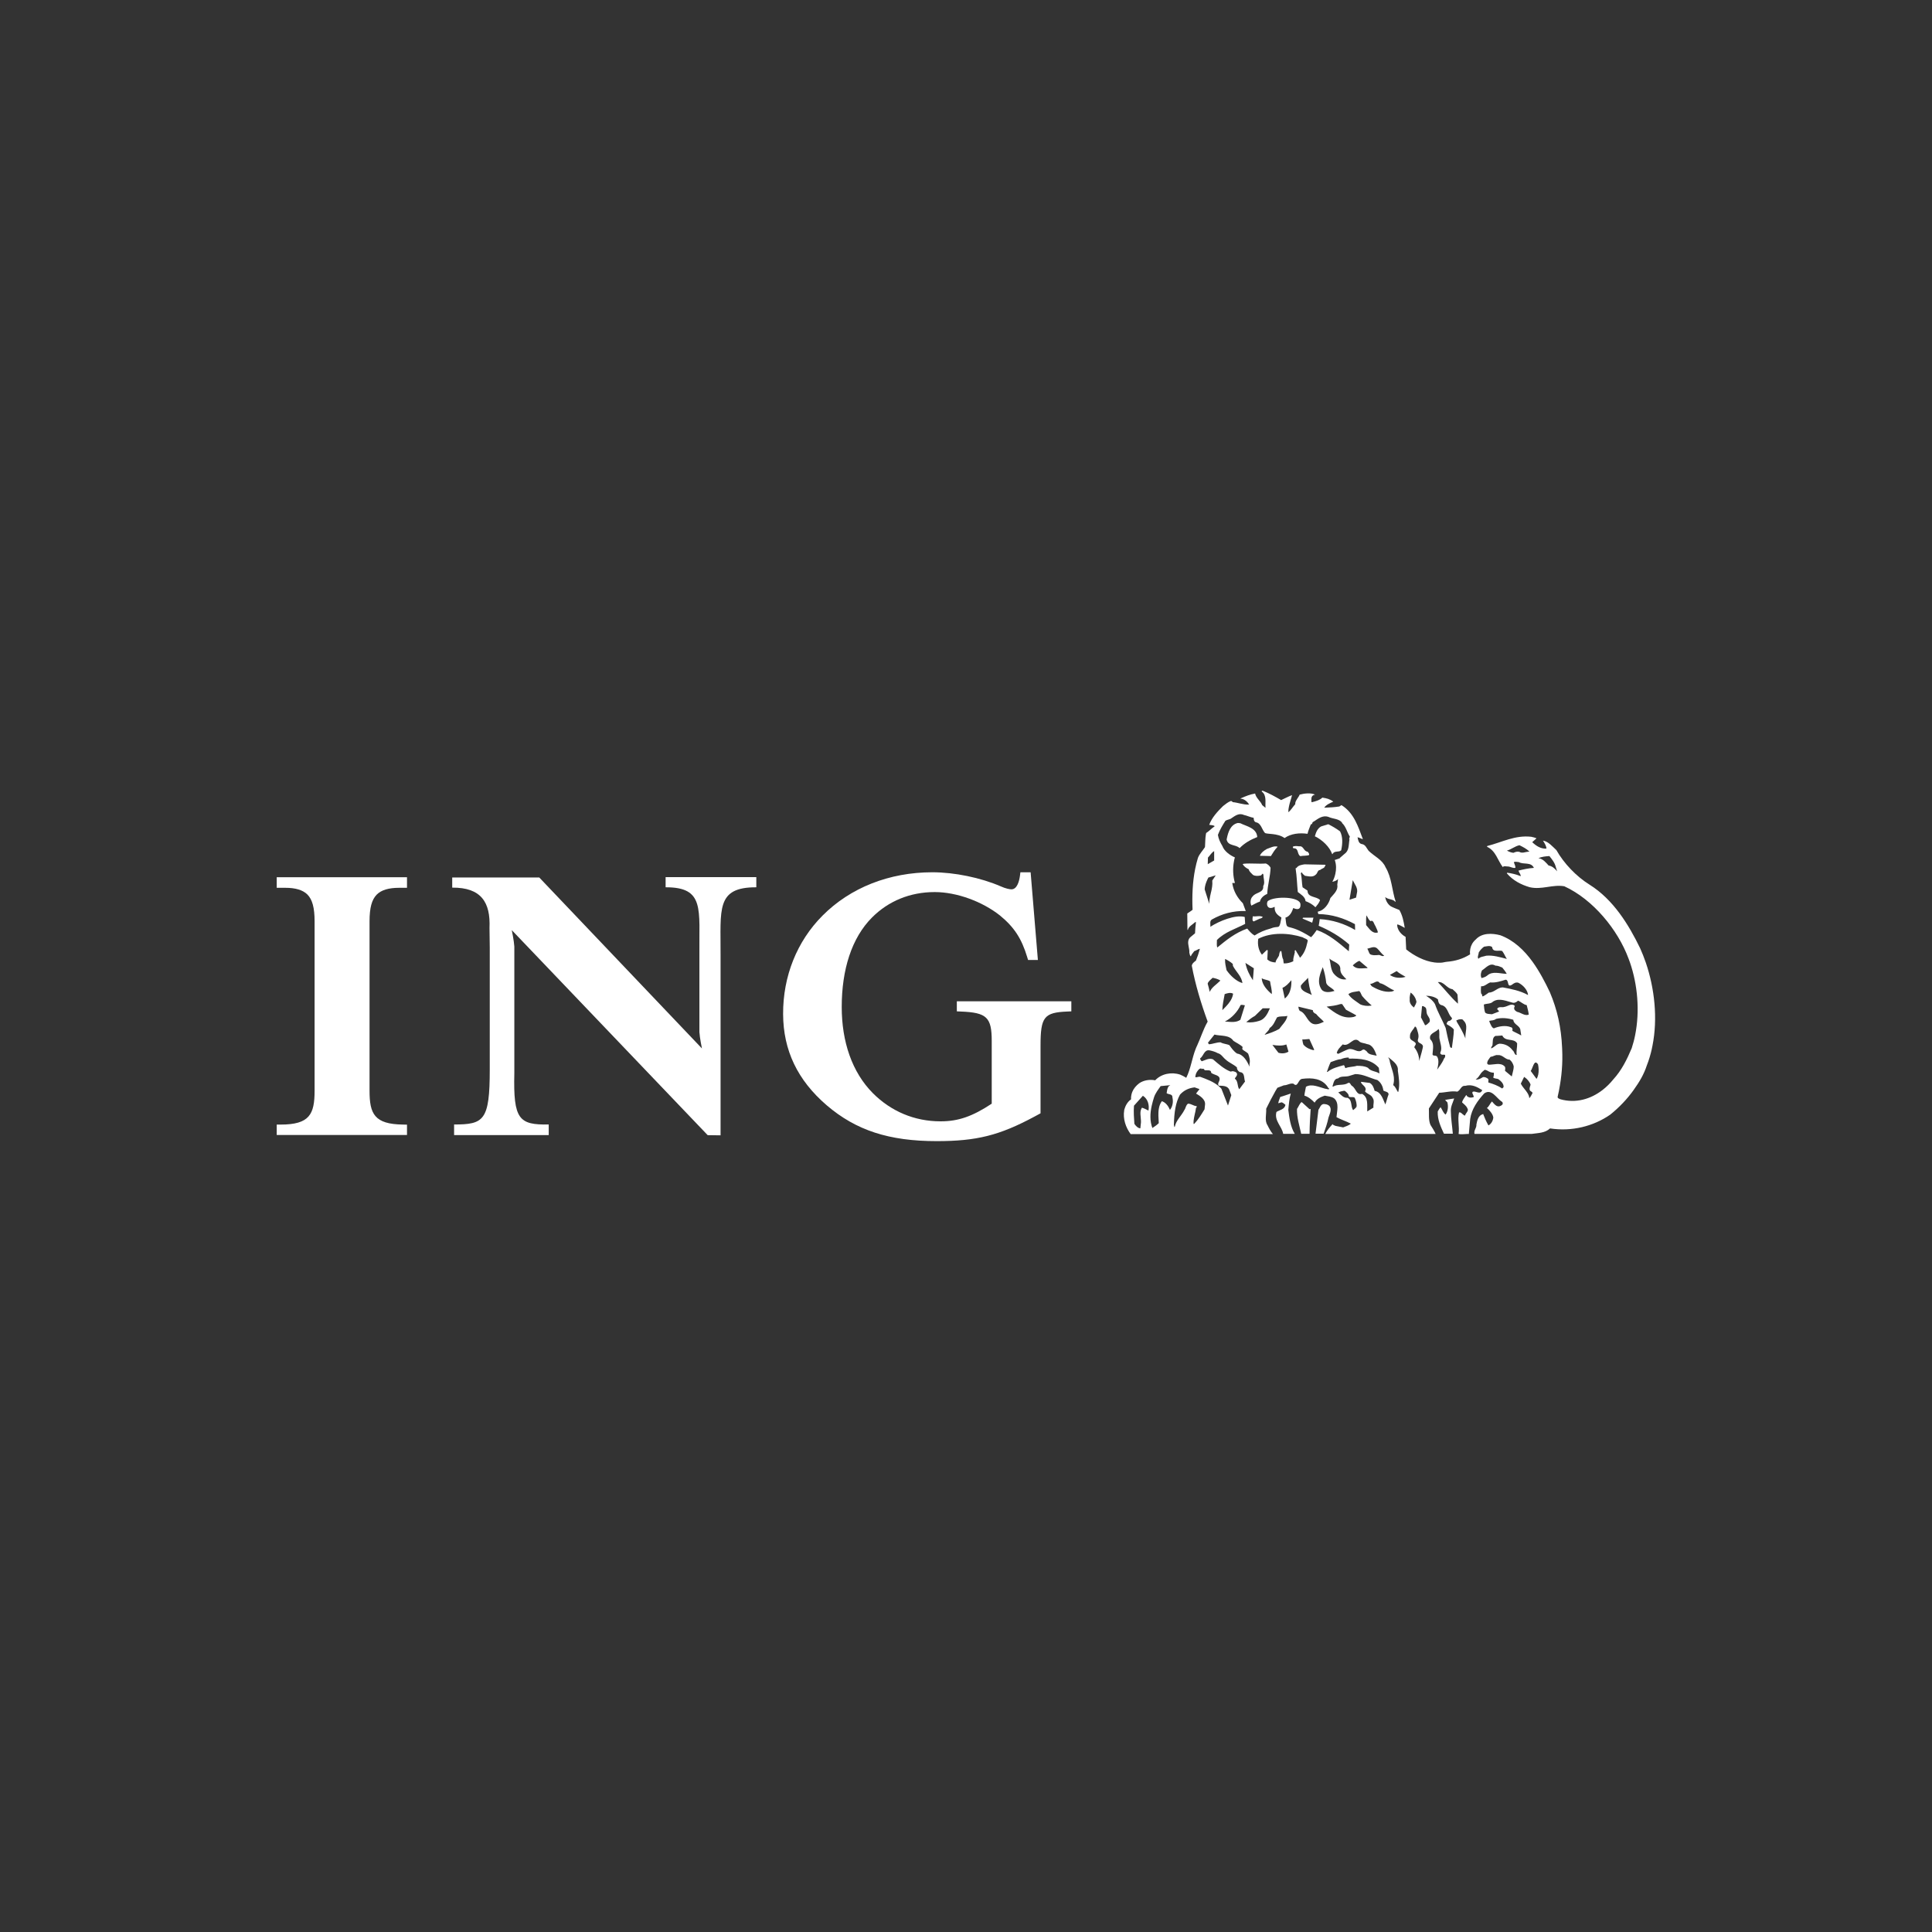 <?xml version="1.0" encoding="UTF-8"?> <!-- Creator: CorelDRAW 2021 (64-Bit) --> <svg xmlns="http://www.w3.org/2000/svg" xmlns:xlink="http://www.w3.org/1999/xlink" xmlns:xodm="http://www.corel.com/coreldraw/odm/2003" xml:space="preserve" width="42.042mm" height="42.042mm" version="1.1" style="shape-rendering:geometricPrecision; text-rendering:geometricPrecision; image-rendering:optimizeQuality; fill-rule:evenodd; clip-rule:evenodd" viewBox="0 0 226.43 226.43"><rect x="0" y="0" width="226.43" height="226.43" fill="#333333" stroke="none"/> <defs> <style type="text/css"> <![CDATA[ .fil0 {fill:none} .fil1 {fill:white} ]]> </style> </defs> <g id="Vrstva_x0020_1">  <rect class="fil0" x="-0" y="-0" width="226.43" height="226.43"></rect> <g id="_2359390583856"> <path class="fil1" d="M33.43 104.05c1.21,0 2.06,0.26 2.59,0.78 0.59,0.59 0.85,1.56 0.85,3.15l0 19.85c0,2.75 -0.58,3.97 -3.97,3.97l-0.47 0 0 1.22 15.27 0 0 -1.21 -0.46 -0.01c-3.37,-0.04 -3.93,-1.26 -3.93,-3.97l0 -19.85c0,-1.58 0.26,-2.55 0.85,-3.14 0.53,-0.53 1.39,-0.79 2.63,-0.79l0.91 0 0 -1.24 -15.27 0 0 1.24 1 0z"></path> <path class="fil1" d="M82.27 122.89c0,0 -0.26,-1.24 -0.3,-1.93l0 -9.07c-0.06,-5.29 0.66,-7.92 -3.96,-7.9l0 -1.19 10.63 0 0 1.19c-4.76,-0.02 -4.16,2.61 -4.19,7.9l0 21.17 -1.51 -0.02 -22.96 -24.03c0,0 0.26,1.24 0.3,1.93l0 14.84c-0.13,5.42 0.54,6.07 4.03,6.01l0 1.24 -11.09 0 0 -1.24c3.49,0 4.18,-0.46 4.18,-6.45l0 0.36 0 -14.63 -0.03 -2.32c0.13,-3 -0.98,-4.75 -4.37,-4.72l0 -1.19 10.2 0 19.07 20.04z"></path> <path class="fil1" d="M120.76 102.23l-1.17 0 -0.05 0.4c-0.08,0.6 -0.32,1.6 -1,1.6 -0.19,0 -0.68,-0.09 -1.23,-0.34 -2.37,-1.03 -5.45,-1.66 -8.04,-1.66 -5.04,0 -9.61,1.8 -12.87,5.08 -3,3.01 -4.64,7.11 -4.62,11.55 0.02,4.24 1.69,7.74 5.11,10.68 3.44,2.94 7.3,4.2 12.9,4.2 4.67,0 7.34,-0.67 11.44,-2.87l0.72 -0.39 0 -7.92c0,-3.38 0.41,-3.9 3.16,-4.01l0.45 -0.02 0 -1.18 -13.42 0 0 1.18 0.45 0.02c3.06,0.12 3.64,0.67 3.64,3.46l0 7.34c-2.27,1.5 -3.92,2.07 -6,2.07 -3.08,0 -5.82,-1.19 -7.92,-3.29 -2.46,-2.47 -3.66,-6.06 -3.66,-10.11 0,-4.37 1.16,-8.1 3.56,-10.5 1.91,-1.91 4.44,-2.97 7.34,-2.97 2.58,0 5.58,1.11 7.64,2.74 1.67,1.37 2.54,2.7 3.2,4.89l0.1 0.33 1.15 0 -0.85 -10.27z"></path> <path class="fil1" d="M158.16 98.37c-0.06,0.32 -0.06,0.67 -0.13,0.98 -0.06,0.29 -0.19,0.55 -0.47,0.74l-0.52 0.45 0.02 0.02c-0.2,0.11 -0.42,0.15 -0.63,0.23 0.01,0.02 0.01,0.04 0.02,0.05 0.17,0.5 0.17,1.06 0.05,1.58 -0.07,0.33 -0.19,0.65 -0.35,0.92 0.01,-0 0.02,-0 0.02,-0 0.22,-0.05 0.48,-0.11 0.65,-0.33l-0.09 0.66c0.03,0.15 0.02,0.29 -0.01,0.43 -0.11,0.45 -0.51,0.81 -0.8,1.15 -0.18,0.68 -0.72,1.46 -1.47,1.59 -0,0.02 -0,0.04 -0,0.06 0,0.08 0.02,0.16 0.07,0.23 1.56,0.02 2.98,0.48 4.28,1.18l0.02 0.68c-0.01,-0 -0.01,-0.01 -0.02,-0.01 -1.23,-0.72 -2.65,-1.18 -4.14,-1.26 -0,0.02 -0,0.05 -0,0.07 -0.02,0.25 -0.07,0.47 -0.11,0.71 1.27,0.54 2.48,1.23 3.58,2.2l-0.05 0.79c-0,-0 -0.01,-0.01 -0.01,-0.01 -1.15,-0.97 -2.35,-2.01 -3.75,-2.48 -0.19,0.28 -0.4,0.58 -0.66,0.84 -3.01,-1.92 -2.8,-0.47 -3,-2.23 -0,-0.02 -0,-0.04 -0.01,-0.06 0.52,-0.15 0.77,-0.67 0.92,-1.13 0.43,0.2 0.73,0.17 0.82,-0.14 0.02,-0.08 0.03,-0.18 0.02,-0.31 -0.06,-0.88 -2.92,-0.97 -3.79,-0.39 -0.06,0.04 -0.1,0.13 -0.12,0.24 -0.05,0.34 0.14,0.84 0.89,0.46 -0.06,0.76 0.46,1.02 0.79,1.26 -0,0.02 -0.01,0.04 -0.01,0.06 -0.04,0.24 -0.08,0.42 -0.11,0.56 -0.18,0.76 -0.26,0.29 -1.17,0.67 -0.66,0.17 -1.28,0.44 -1.86,0.81 -0.34,-0.19 -0.6,-0.51 -0.86,-0.81 -1.43,0.52 -2.37,1.29 -3.51,2.22 -0.08,-0.23 -0.04,-0.55 -0.04,-0.83 -0,-0.02 -0,-0.03 -0,-0.05 0.96,-0.96 2.18,-1.3 3.29,-1.88 0.01,-0 0.01,-0.01 0.02,-0.01l-0.05 -0.81c-1.1,-0.31 -3.04,0.5 -4.03,1.15 0.02,-0.17 -0.02,-0.38 0,-0.56 0.02,-0.13 0.07,-0.23 0.19,-0.3 1.17,-0.66 2.47,-1.03 3.92,-0.99 0.01,0 0.03,0 0.04,0l-0.34 -0.91c-0.67,-0.66 -1.09,-1.43 -1.23,-2.3 -0,-0.02 -0.01,-0.04 -0.01,-0.07 0,-0.01 -0,-0.01 -0,-0.01 0,0 0.01,0.01 0.01,0.01l0.28 0 0.01 0c0,0 0.01,-0.01 0.01,-0.01 -0.23,-0.8 -0.27,-1.71 -0.11,-2.54 0.02,-0.13 0.05,-0.26 0.09,-0.39 0.01,-0.02 0.01,-0.04 0.02,-0.06 -0.58,-0.25 -1.25,-0.73 -1.47,-1.34 -0.24,-0.4 -0.45,-0.82 -0.52,-1.29 -0,-0.01 -0,-0.01 -0,-0.02 0.22,-0.58 0.54,-1.12 0.88,-1.65 0.19,-0.11 0.41,-0.14 0.61,-0.23 0.45,-0.29 0.93,-0.73 1.54,-0.45 0.39,0.08 0.75,0.27 1.16,0.34 0,0.21 0.04,0.44 0.26,0.52 0.61,0.1 0.69,0.84 1.05,1.24 0.21,0.19 1.48,-0 2.31,0.61 0.75,-0.53 1.75,-0.63 2.69,-0.5 0.09,-0.39 0.26,-0.77 0.39,-1.11 0.24,0.01 0.1,-0.27 0.32,-0.31 0.5,-0.32 1.04,-0.8 1.74,-0.56 0.53,0.25 1.23,0.19 1.61,0.68l-0.03 0.02c0.49,0.44 0.59,1.09 0.93,1.61 -0.01,0.02 -0.01,0.04 -0.02,0.06 -0.03,0.08 -0.05,0.17 -0.06,0.26zm5.41 7.29c-0.44,-1.31 -0.45,-2.81 -1.18,-4.01 -0.37,-0.89 -1.33,-1.29 -1.99,-1.94 -0.25,-0.31 -0.36,-0.74 -0.82,-0.79 -0.35,-0.09 -0.4,-0.45 -0.46,-0.72 -0,-0.02 -0.01,-0.05 -0.02,-0.07 0.22,0.03 0.4,0.16 0.59,0.21 0.02,0 0.03,0.01 0.04,0.01 -0.55,-1.45 -1.03,-3.07 -2.51,-3.99l-0.25 0.16c-0.56,0.09 -1.16,0.12 -1.73,0.14 -0.01,0 -0.02,0 -0.04,0 0.24,-0.36 0.66,-0.52 1,-0.68 0.02,-0.01 0.04,-0.02 0.06,-0.03 -0.42,-0.31 -0.76,-0.39 -1.28,-0.47 -0.3,0.3 -0.85,0.45 -1.23,0.54l-0.05 -0.04c-0,-0.15 -0.02,-0.31 0,-0.45 0.03,-0.16 0.1,-0.3 0.31,-0.37 0.03,-0.01 0.07,-0.02 0.11,-0.03 -0.49,-0.24 -1.3,-0.14 -1.8,0 -0.12,0.32 -0.45,0.62 -0.51,0.97 -0.01,0.05 -0.01,0.1 -0.01,0.16 -0.01,0.01 -0.01,0.01 -0.02,0.02 -0.28,0.3 -0.49,0.7 -0.79,0.91 -0,-0.24 0.03,-0.47 0.08,-0.69 0.09,-0.44 0.25,-0.86 0.34,-1.25 0.01,-0.02 0.01,-0.04 0.01,-0.06 -0.42,0.16 -0.86,0.39 -1.27,0.58 -0.67,-0.39 -1.38,-0.78 -2.09,-1.07 -0.07,-0.03 -0.2,-0.06 -0.18,0.06 0,0 0,0 0,0.01 0.61,0.44 0.38,1.27 0.44,1.91l-0.02 -0.02 -0.37 -0.3c-0.19,-0.48 -0.73,-0.83 -0.83,-1.36 -0.64,0.12 -1.05,0.29 -1.65,0.55l-0.08 0.05c0.03,0 0.07,0 0.1,0.01 0.4,0.05 0.74,0.37 0.94,0.69 -0.02,0 -0.04,0 -0.06,0 -0.65,0.02 -1.23,-0.23 -1.87,-0.29 -0.07,-0.07 -0.12,-0.14 -0.23,-0.13 -0.33,0.12 -0.61,0.36 -0.91,0.59 -0.65,0.64 -1.31,1.35 -1.62,2.2 0,0 0.01,0 0.01,0 0.22,0.04 0.48,0.03 0.64,0.16 -0.02,0.01 -0.04,0.02 -0.05,0.04 -0.33,0.22 -0.63,0.56 -0.96,0.76 -0.01,0.02 -0.01,0.04 -0.01,0.07 -0.01,0.03 -0.01,0.06 -0.02,0.09 -0.08,0.45 -0.07,0.95 -0.1,1.43 -0,0.01 -0.01,0.01 -0.01,0.02 -0,0.02 -0,0.03 -0,0.05 -0.27,0.42 -0.64,0.78 -0.82,1.25 -0.13,0.43 -0.24,0.87 -0.33,1.32 -0.3,1.51 -0.37,3.13 -0.3,4.77 -0.01,0 -0.01,0.01 -0.02,0.01 -0.19,0.17 -0.42,0.28 -0.6,0.42l0 0.05 0.02 1.87 0.05 0c0.09,-0.41 0.57,-0.63 0.86,-0.91l0.09 0c-0.05,0.43 -0.1,0.87 -0.11,1.31l-0.01 0.01 -0.53 0.44c-0.15,0.13 -0.22,0.28 -0.25,0.45 -0.08,0.43 0.16,0.93 0.12,1.36 0.04,0.16 0.07,0.4 0.18,0.44 0.07,-0.24 0.27,-0.41 0.4,-0.61 0.24,-0.06 0.44,-0.25 0.66,-0.27 -0.01,0.02 -0.01,0.04 -0.02,0.07 -0.12,0.45 -0.27,0.89 -0.45,1.32 -0.09,0.06 -0.2,0.14 -0.29,0.24 -0.1,0.1 -0.17,0.22 -0.19,0.35 0.42,2.24 1.09,4.44 1.86,6.55 -0.01,0.01 -0.02,0.03 -0.02,0.04 -0.5,0.87 -0.8,1.88 -1.22,2.78 -0.06,0.13 -0.12,0.25 -0.17,0.39 -0.43,1.1 -0.57,2.32 -1.1,3.38 -0.22,-0.15 -0.45,-0.26 -0.7,-0.37 -1.02,-0.34 -2.2,-0.12 -2.94,0.66 -0.66,-0.12 -1.34,-0.01 -1.86,0.34 -0.37,0.28 -0.66,0.62 -0.82,1.01 -0.05,0.12 -0.08,0.24 -0.11,0.36 -0.04,0.17 -0.05,0.35 -0.04,0.53 -0.01,0 -0.01,0.01 -0.02,0.01 -0.41,0.29 -0.64,0.74 -0.77,1.19 -0,0.02 -0.01,0.03 -0.01,0.05 -0,0.01 -0,0.01 -0,0.02 -0.17,1 0.18,2.03 0.76,2.8l16.67 0c-0.25,-0.29 -0.47,-0.7 -0.64,-1.05 -0.36,-0.54 -0.11,-1.3 -0.15,-1.93 0.34,-0.69 0.69,-1.38 1.07,-2.05 0.08,-0.13 0.16,-0.27 0.24,-0.4l0.76 -0.29c0.41,0 0.75,-0.29 1.13,-0.19 0.52,0.52 0.52,-0.52 1.02,-0.57 1.17,-0.15 2.33,-0.04 2.99,0.95 0,0.13 0.21,0.13 0.16,0.26 -0.15,0.05 -0.29,-0.05 -0.45,-0.05 -0.72,-0.18 -1.56,-0.63 -2.26,-0.23 -0.03,0.17 -0.06,0.34 -0.1,0.51 -0.04,0.18 -0.07,0.36 -0.08,0.53 0.46,0.13 0.85,0.46 1.2,0.82 0.24,-0.46 0.74,-0.67 1.18,-0.82 0.39,0.08 0.81,0.09 1.13,0.34 0.59,0.55 0.3,1.48 0.25,2.18 0.54,0.3 1.13,0.47 1.68,0.76 -0.25,0.23 -0.59,0.32 -0.9,0.44l-0.91 -0.18c-0.1,-0.07 -0.28,-0.07 -0.32,-0.21 -0.3,0.32 -0.67,0.75 -0.86,1.16l12.93 0c-0.17,-0.39 -0.37,-0.69 -0.6,-1.05 -0.26,-0.57 -0.16,-1.34 -0.19,-1.94l1.21 -1.84c0.66,-0.01 1.41,-0.25 2.12,-0.13 0.04,-0.02 0.07,-0.04 0.1,-0.06 0.3,-0.21 0.39,-0.68 0.83,-0.62 0.79,-0.22 1.4,0.14 1.99,0.5 -0.02,0.05 -0.04,0.09 -0.06,0.12 -0.25,0.4 -0.71,-0.05 -1.05,0.07 -0.14,0.15 0.07,0.33 0.09,0.5 0.12,0.17 -0.12,0.15 -0.21,0.18 -0.2,0.03 -0.41,-0.02 -0.57,-0.18 -0.04,-0.05 -0.01,-0.1 -0.08,-0.11 -0.17,0.28 -0.42,0.54 -0.48,0.86 0.22,0.21 0.51,0.42 0.61,0.68 0.22,0.31 -0.17,0.55 -0.25,0.82 -0.03,0.06 -0.11,0.06 -0.14,0 -0.2,-0.11 -0.37,-0.4 -0.58,-0.32 -0.19,0.84 0.07,1.68 -0.05,2.52 0.3,0.07 0.65,0.01 0.98,0 0.07,-0 0.14,-0 0.22,0l0.16 -1.77c0.17,-1.15 0.85,-2.11 1.65,-2.99 0.87,-0.59 1.43,0.58 2.06,0.98 0.1,0.02 0.07,0.13 0.11,0.2 -0.01,0.19 -0.21,0.26 -0.34,0.32 -0.4,0.14 -0.69,-0.29 -0.93,-0.55 -0.24,0.26 -0.34,0.59 -0.61,0.79l0.09 0.03c0.31,0.31 0.61,0.64 0.68,1.06 -0.04,0.38 -0.23,0.74 -0.57,0.93 -0.25,-0.43 -0.46,-0.91 -0.63,-1.36 0,0.02 -0.01,0.03 -0.03,0.04 -0.52,0.14 -0.66,0.72 -0.75,1.2 0.03,0.46 -0.32,0.65 -0.23,1.11l1.69 0 5.04 0c0.74,-0.11 1.54,-0.09 2.13,-0.64 2.52,0.39 5.08,-0.24 7.06,-1.62 1.04,-0.84 1.98,-1.82 2.74,-2.89 0.67,-0.94 1.2,-1.82 1.54,-2.87 0.25,-0.63 0.44,-1.28 0.59,-1.95 0,-0.02 0.01,-0.04 0.01,-0.07 0.02,-0.09 0.04,-0.18 0.06,-0.28 0.64,-3.2 0.25,-6.74 -0.78,-9.76 -0.2,-0.58 -0.42,-1.13 -0.66,-1.67 -1.33,-2.75 -3.14,-5.71 -5.92,-7.45 -1.57,-0.98 -3.01,-2.49 -3.9,-4.06 -0.48,-0.44 -0.94,-1.01 -1.57,-1.11 0.02,0.03 0.03,0.05 0.05,0.08 0.16,0.26 0.31,0.51 0.36,0.81l-0.02 0.03 -0.02 0.02c-0.64,0.02 -1.15,-0.31 -1.6,-0.73 -0.01,-0.01 -0.02,-0.02 -0.03,-0.03l0.45 -0.4 0.05 -0.05c-0.19,-0.09 -0.41,-0.13 -0.61,-0.18 -1.91,-0.22 -3.47,0.66 -5.16,1.08l-0.03 0.09c0,0 0,0 0,0 1.03,0.46 1.25,1.6 1.85,2.38 0.15,-0.18 0.41,-0.05 0.61,-0.07 0.3,0.02 0.58,0.23 0.86,0.16 0,-0 0.01,-0 0.01,-0 0.01,-0.23 -0.11,-0.42 -0.17,-0.62 -0,-0.02 -0.01,-0.04 -0.01,-0.05 0.18,-0.09 0.4,-0.01 0.59,0 0.55,0.32 1.42,-0.06 1.76,0.68 -0.02,0 -0.03,0 -0.05,0 -0.61,0.04 -1.18,0.17 -1.75,0.31 0,0.02 0.01,0.04 0.01,0.06 0.06,0.21 0.26,0.39 0.24,0.6 -0.01,-0 -0.01,-0 -0.02,-0.01 -0.5,-0.2 -1.02,-0.33 -1.57,-0.4l-0.03 0.08c0,0 0,0 0.01,0.01 0.71,0.83 1.67,1.32 2.66,1.61 1.42,0.33 2.68,-0.35 4.06,-0.11 3.38,1.55 6.27,5.09 7.52,8.45 0.06,0.16 0.12,0.32 0.18,0.49 0.89,2.59 1.17,5.69 0.6,8.52 -0.1,0.52 -0.24,1.02 -0.4,1.52 -0.56,1.33 -1.18,2.59 -2.17,3.67 -0.37,0.46 -0.79,0.87 -1.24,1.22 -1.42,1.1 -3.16,1.59 -4.96,1.09 -0.11,-0.07 -0.32,-0.09 -0.31,-0.27 0,-0.01 0,-0.02 0,-0.02 0.06,-0.24 0.11,-0.49 0.16,-0.74 0,-0.02 0.01,-0.04 0.01,-0.07 0.3,-1.54 0.44,-3.15 0.36,-4.76 -0,-0.07 -0.01,-0.14 -0.01,-0.21 -0.1,-2.34 -0.57,-4.45 -1.43,-6.47 -0.55,-1.16 -1.21,-2.43 -2.03,-3.57 -0.98,-1.36 -2.21,-2.53 -3.78,-3.11 -0.96,-0.25 -2.15,-0.3 -2.88,0.5 -0.35,0.3 -0.56,0.68 -0.64,1.1 -0.04,0.2 -0.05,0.42 -0.02,0.64 -0.01,0 -0.01,0.01 -0.02,0.01 -0.81,0.51 -1.71,0.78 -2.7,0.86 -0.24,0.02 -0.49,0.11 -0.75,0.11 -0.24,0.01 -0.47,0 -0.7,-0.03 -1.2,-0.15 -2.4,-0.79 -3.32,-1.53 -0.02,-0.49 -0.05,-0.95 -0.07,-1.47 -0.51,-0.27 -0.94,-0.77 -0.99,-1.36 -0,-0.02 -0,-0.03 -0,-0.05l0.05 -0.05c0.29,0.09 0.55,0.24 0.81,0.39 0.01,0 0.02,0.01 0.03,0.02 -0.12,-0.74 -0.26,-1.46 -0.63,-2.1 -0.34,-0.14 -0.68,-0.26 -1,-0.43 -0.34,-0.23 -0.57,-0.62 -0.64,-1 -0.01,-0.03 -0.01,-0.06 -0.02,-0.09 0.31,0.3 0.83,0.22 1.11,0.49 0.02,0.02 0.04,0.04 0.05,0.06zm-16.11 4.37c1.55,-0.8 3.6,-0.7 5.21,-0.18 0.19,0.14 0.44,0.14 0.6,0.36 -0,0.02 -0.01,0.05 -0.01,0.07 -0.01,0.06 -0.02,0.12 -0.04,0.18 -0.14,0.67 -0.37,1.3 -0.86,1.79 -0.13,-0.3 -0.37,-0.59 -0.5,-0.88 -0.11,-0 -0.13,0.04 -0.12,0.1 0,0.06 0.03,0.14 0,0.2 -0,0.01 -0.01,0.01 -0.01,0.02 -0,0.02 -0.01,0.04 -0.01,0.06 -0,0 -0,0 -0,0 -0.01,0.03 -0.01,0.06 -0.02,0.08 -0.03,0.14 -0.07,0.28 -0.1,0.41 -0.03,0.13 -0.04,0.27 -0.03,0.42 -0.01,0 -0.01,0.01 -0.02,0.01 -0.32,0.15 -0.69,0.26 -1.1,0.24 -0.02,-0.13 -0.05,-0.32 -0.06,-0.47 -0.16,-0.27 -0.14,-0.62 -0.21,-0.93l-0.07 -0.07c-0.11,0.07 -0.14,0.19 -0.17,0.32 -0.01,0.06 -0.02,0.12 -0.03,0.18 -0.01,0.05 -0.02,0.09 -0.05,0.13 -0.12,0.24 -0.32,0.43 -0.36,0.7 -0,0.01 -0,0.02 -0,0.03 -0.36,-0.02 -0.7,-0.1 -0.97,-0.36l0.05 -1.05c-0.03,-0.04 -0.06,-0.05 -0.11,-0.05l-0.57 0.55c-0.39,-0.49 -0.53,-1.17 -0.44,-1.8 0,-0.02 0.01,-0.04 0.01,-0.06zm11.08 -6.88c0.22,0.48 0.65,0.93 0.49,1.53 -0.01,0.03 -0.01,0.05 -0.02,0.08l-0.01 0.05 -0 0.02 -0.07 0.37 -0.77 0.25 0.37 -2.21 0.01 -0.07zm22.96 -1.71c-0.31,-0.34 -0.64,-0.75 -1.09,-0.84 -0.04,-0.01 -0.07,-0.01 -0.11,-0.02 0.4,-0.18 0.84,-0.22 1.29,-0.25 0.32,0.4 0.63,0.78 0.75,1.29l0.16 0.5c-0.02,-0.02 -0.04,-0.05 -0.06,-0.07 -0.25,-0.29 -0.55,-0.55 -0.94,-0.61zm-21.39 6.98c0.01,-0.33 -0.03,-0.73 0.03,-1.07 0,-0.02 0.01,-0.04 0.01,-0.07 0.16,0.23 0.23,0.51 0.48,0.68 0.34,-0.2 0.4,0.37 0.57,0.57 0.09,0.25 0.25,0.47 0.29,0.75 -0.01,0 -0.02,0 -0.03,0.01 -0.64,0.17 -0.99,-0.47 -1.35,-0.87zm0.13 2.77c0.39,-0.08 0.78,-0.34 1.15,-0.05 0.31,0.28 0.51,0.65 0.84,0.86 -0.02,0.01 -0.04,0.03 -0.06,0.03 -0.23,0.1 -0.4,-0.16 -0.66,-0.1 -0.31,0.03 -0.69,0.06 -0.95,-0.11 -0.13,-0.16 -0.17,-0.39 -0.28,-0.58 -0.01,-0.02 -0.02,-0.04 -0.04,-0.05zm12.98 0.87c0.01,-0.08 0.04,-0.16 0.06,-0.25 0.01,-0.04 0.02,-0.07 0.02,-0.11 0,-0.02 0,-0.03 0,-0.05 0.15,-0.27 0.37,-0.51 0.63,-0.7 0.27,-0.02 0.69,-0.18 0.95,0.05 0.07,0.64 0.74,0.34 1.17,0.45 0.22,0.28 0.35,0.63 0.55,0.94 -0.02,-0 -0.04,-0.01 -0.06,-0.02 -0.76,-0.19 -1.54,-0.44 -2.36,-0.36 -0.3,0.11 -0.68,0.1 -0.91,0.36 -0.07,-0.1 -0.08,-0.21 -0.05,-0.32zm-28.72 1.14c0.35,0.68 1.03,1.23 1.11,2.02 -0.01,-0 -0.02,-0 -0.02,-0.01 -0.72,-0.21 -1.42,-0.9 -1.84,-1.51 -0.08,-0.4 -0.19,-0.81 -0.17,-1.24 0,-0.02 0,-0.05 0.01,-0.07 0.28,0.14 0.61,0.32 0.89,0.58l0.02 0.23zm-1.52 1.77c-0.45,0.45 -0.95,0.72 -1.2,1.28 -0.06,-0.31 -0.16,-0.67 -0.24,-0.96 -0,-0 -0,-0.01 -0,-0.01 0.07,-0.28 0.39,-0.49 0.6,-0.7l0 0.02c0.29,0.06 0.62,0.14 0.89,0.32 -0.02,0.02 -0.03,0.03 -0.05,0.05zm4.9 -0.32c0.29,0.19 0.69,0.17 0.97,0.36 0.06,0.48 0.25,1.03 0.2,1.5 -0,-0 -0,-0 -0.01,-0.01 -0.54,-0.46 -1.1,-1.07 -1.16,-1.78 -0,-0.03 -0,-0.05 -0,-0.08zm-4.32 5.07c0.79,-0.39 1.49,-1.15 1.84,-1.93 0.16,-0.06 0.33,0.02 0.5,0.03l-0.02 0.07 -0.51 1.63c-0.5,0.35 -1.1,0.25 -1.71,0.21 -0.03,-0 -0.07,-0 -0.1,-0.01zm-1.24 1.53c0.76,0.2 1.73,0 2.23,0.73 0.36,0.25 0.79,0.42 1.09,0.73 -0.01,0.02 -0.01,0.04 -0.02,0.06 -0.01,0.04 -0.02,0.07 -0.02,0.1 -0,0.04 -0,0.08 0.02,0.13 0.2,0.17 0.47,0.29 0.66,0.48 0.14,0.35 0.26,0.8 0.17,1.2 -0,0.02 -0.01,0.03 -0.01,0.05l0 0.01 0 0.28c-0,-0.01 -0.01,-0.02 -0.01,-0.03 -0.26,-0.6 -0.69,-1.4 -1.44,-1.51 -0.38,-0.24 -0.65,-0.63 -0.9,-0.98 -0.32,-0.16 -0.73,-0.15 -1.04,-0.34 -0.46,-0.01 -0.89,0.2 -1.36,0.23l-0.1 -0.15 -0.02 -0.03 0.76 -0.95zm3.74 -1.46c0.32,-0.26 0.66,-0.54 1.02,-0.73l0.91 -0.89 0.84 0c-0.01,0.02 -0.02,0.04 -0.03,0.07 -0.23,0.56 -0.59,1.25 -1.24,1.41 -0.44,0.14 -0.96,0.22 -1.44,0.15 -0.02,-0 -0.04,-0.01 -0.06,-0.01zm-3.35 3.64c0.42,0.09 0.62,0.5 0.95,0.76 0.41,0.38 0.91,0.54 1.31,0.91 -0.01,0.24 0.13,0.44 0.34,0.55 0.62,0.04 0.45,0.72 0.61,1.11l-0.03 0.03 -0.65 0.87c-0.26,-0.37 -0.1,-0.92 -0.51,-1.24 -0,-0 -0.01,-0.01 -0.01,-0.01 0.06,-0.14 0.21,-0.26 0.25,-0.41 0.02,-0.06 0.02,-0.13 -0.01,-0.21 -0.11,-0.19 -0.3,-0.2 -0.47,-0.25l-0.27 0.05c-0.77,-0.3 -1.42,-0.89 -2.06,-1.44 -0.49,-0.18 -0.9,0.11 -1.32,0.23 -0.08,-0.07 -0.15,-0.17 -0.18,-0.28 -0,-0.02 -0.01,-0.03 -0.01,-0.05 0.42,-0.29 0.47,-1.05 1.1,-0.95 0.34,0.07 0.66,0.16 0.95,0.32zm-0.75 2.31c0.32,0.27 1.12,0.24 0.96,0.87 -0,0.01 -0.01,0.02 -0.01,0.04 -0.04,0.11 -0.12,0.24 -0.14,0.37 -0.01,0.07 0.01,0.15 0.07,0.22 0.41,0.02 1,-0.02 1.22,0.45l0.25 0.66 -0.02 0.06 -0.37 1.16 -0.77 -1.97c-0.09,-0.1 -0.19,-0.2 -0.3,-0.29 -0.02,-0.02 -0.05,-0.04 -0.07,-0.06 -0.6,-0.49 -1.34,-0.76 -2.06,-1.03 -0.22,-0.09 -0.41,0.08 -0.63,0.02 0,-0.06 0.01,-0.11 0.02,-0.17 0.05,-0.32 0.23,-0.59 0.48,-0.81l0.21 -0.05c-0.02,0.05 0.02,0.07 0.04,0.09 0.08,-0.07 0.22,-0.07 0.27,0.02l0.09 0.11c0.27,0.04 0.77,-0.1 0.75,0.3zm15.13 -12.06c0.02,0.44 0.39,0.77 0.71,1.09 -0.02,0 -0.05,0.01 -0.07,0.01 -0.6,0.08 -1.11,-0.28 -1.47,-0.74 -0.3,-0.47 -0.3,-1.06 -0.43,-1.6 -0.01,-0.03 -0.02,-0.07 -0.03,-0.1 0.45,0.43 1.38,0.5 1.28,1.34zm0.21 4l0.45 0.66c0.4,0.23 0.81,0.42 1.2,0.66 -0,0.02 -0.01,0.04 -0.03,0.06 -0.05,0.06 -0.17,0.07 -0.25,0.12 -1.28,0.29 -2.2,-0.47 -3.11,-1.14 -0.03,-0.02 -0.05,-0.04 -0.08,-0.06 0.55,-0.07 1.09,-0.13 1.61,-0.3l0.21 0zm-0.63 5.74c0.07,-0.41 0.42,-0.71 0.7,-1.02 0.79,0.36 1.27,-1.1 1.99,-0.3 0.26,0.16 0.58,0.15 0.86,0.27 0.69,0.09 0.93,0.82 1.13,1.36 -0.02,-0 -0.03,-0.01 -0.05,-0.01 -0.39,-0.1 -0.89,-0.09 -1.11,-0.49 -0.15,-0.11 -0.32,-0.32 -0.52,-0.18 -0.53,0.45 -1.02,-0.26 -1.65,-0.08 -0.41,0.15 -0.79,0.36 -1.18,0.54l-0.18 -0.09zm-0.71 1.06c0.39,-0.12 0.77,-0.32 1.18,-0.34 0.28,-0.13 0.62,-0.2 0.92,-0.2l0.03 0.13c1.27,-0.02 2.63,0.05 3.51,1.08l0.07 0.66c-0.01,-0 -0.01,-0.01 -0.02,-0.01 -0.41,-0.27 -1,-0.23 -1.32,-0.65 -0.4,-0.22 -0.81,-0.23 -1.31,-0.24 -0.41,0.14 -0.91,0.1 -1.31,0.27 -0.16,-0.07 -0.05,-0.27 -0.23,-0.34 -0.67,0.19 -1.34,0.34 -1.9,0.79l-0.06 0 -0.01 0c0.13,-0.37 0.27,-0.8 0.45,-1.16zm0.21 2.83c0.12,-0.35 0.16,-0.89 0.65,-0.92 0.33,-0.3 0.79,-0.17 1.23,-0.27l0.79 -0.24c0.95,0 1.72,0.48 2.59,0.7 0.42,0.29 0.64,0.74 0.7,1.23 0.21,0.14 0.62,0.14 0.61,0.45 -0,0.01 -0.01,0.02 -0.01,0.03 -0.15,0.37 -0.22,0.77 -0.37,1.15 -0.27,-0.57 -0.46,-1.45 -1.25,-1.59 -0.1,-0.35 -0.23,-0.73 -0.57,-0.93l-1 -0.13 -0.04 0.05c0,0.01 0.01,0.02 0.01,0.03 0.14,0.3 0.64,0.51 0.53,0.9 -0.01,0.04 -0.03,0.08 -0.06,0.13 0,0.01 0.01,0.01 0.01,0.02 0.24,0.31 0.72,0.36 0.89,0.76 0.24,0.32 0.03,0.76 0.09,1.13l-0.02 0.01 -0.71 0.44c-0.03,-0.7 0.17,-1.65 -0.61,-2.06 -0.65,0.2 -0.71,-0.65 -1.17,-0.93 -0.19,-0.1 -0.21,-0.48 -0.48,-0.34 -0.49,0.33 -1.22,0.09 -1.72,0.41l-0.1 0 -0.01 0zm1.86 -10.79c0.34,-0.29 0.84,-0.28 1.28,-0.37 0.18,0.17 0.21,0.4 0.34,0.59 0.34,0.4 0.71,0.77 1.11,1.1 -0.03,0.01 -0.05,0.01 -0.08,0.02 -0.41,0.07 -0.89,0.02 -1.26,-0.15 -0.47,-0.35 -1.06,-0.67 -1.37,-1.16 -0.01,-0.01 -0.02,-0.02 -0.02,-0.04zm-0.89 11.39c0.17,0.01 0.37,-0.14 0.52,-0.03 0.22,0.19 0.41,0.34 0.43,0.64 0.21,0.14 0.46,-0.02 0.68,0.13 0.15,0.32 0.28,0.79 0.21,1.08 -0,0.01 -0.01,0.02 -0.01,0.04l-0.02 -0.03 -0.05 0.05 0.03 0.02 -0.34 0.3c-0.32,-0.41 -0.07,-1.18 -0.66,-1.45 -0.45,0.05 -0.75,-0.33 -1.04,-0.59 -0.02,-0.02 -0.03,-0.03 -0.05,-0.04l0.29 -0.11zm10.01 -11.21c0.46,0.01 1.01,0.11 1.38,0.43 0.03,0.26 0.09,0.55 0.37,0.66 0.78,0.15 0.75,1 1.24,1.49 0.04,0.05 0.04,0.1 0.02,0.14 -0.04,0.09 -0.18,0.15 -0.24,0.22 -0.2,-0.03 -0.33,0.16 -0.37,0.32l0 0.02 0 0.05c0.29,0.19 0.6,0.32 0.84,0.63 -0.01,0.75 -0.15,1.43 -0.23,2.15 -0,0 -0,0 -0.01,0 -0.26,0.02 -0.22,-0.3 -0.29,-0.47 -0.18,-0.64 -0.29,-1.22 -0.43,-1.87 -0.39,-0.93 -0.91,-1.8 -1.24,-2.76 -0.19,-0.38 -0.57,-0.69 -0.92,-0.92 -0.04,-0.03 -0.08,-0.05 -0.12,-0.07zm5.79 9.8c0.45,-0.23 0.48,-0.7 0.95,-1.02 0.13,-0.18 0.27,-0.05 0.43,0 0.25,0.15 0.45,0.24 0.76,0.24 0.01,0.12 0.01,0.26 -0.02,0.39 -0.01,0.06 -0.03,0.11 -0.06,0.15 0,0.01 0.01,0.01 0.01,0.02 0.14,0.16 0.43,0.1 0.62,0.21 0.3,0.23 0.62,0.52 0.59,0.92l-0.01 0.01 -0.15 0.15c-0.5,-0.33 -1.06,-0.54 -1.62,-0.7 -0.03,-0.14 0.05,-0.28 -0.03,-0.43 -0.18,-0.12 -0.38,-0.25 -0.61,-0.2 -0.23,0.14 -0.54,0.33 -0.79,0.27 -0.02,-0.01 -0.04,-0.01 -0.07,-0.02zm4.45 -26.55c-0.26,-0.02 -0.48,-0.11 -0.7,-0.22 -0.03,-0.01 -0.05,-0.02 -0.08,-0.04 0.52,-0.14 0.94,-0.52 1.47,-0.63 0.41,0.2 0.82,0.41 1.18,0.75 -0.03,-0 -0.06,-0 -0.09,0 -0.38,0.02 -0.77,0.24 -1.09,0.03 -0.25,-0.07 -0.5,0.01 -0.7,0.11zm-3.81 15.64c0.42,0.04 0.69,-0.31 1.07,-0.45 0.64,0.06 1.23,-0.14 1.81,-0.32 0.44,0.02 0.11,0.99 0.74,0.59 0.22,-0.17 0.45,-0.33 0.76,-0.23 0.54,0.27 1.07,0.83 1.13,1.44 -0.01,-0 -0.02,-0.01 -0.02,-0.01 -0.9,-0.5 -1.92,-0.7 -2.95,-0.89 -0.62,0 -1,0.61 -1.63,0.61 -0.23,0.16 -0.45,0.33 -0.7,0.45 -0.14,-0.04 -0.05,-0.22 -0.13,-0.29 -0.03,0.01 -0.03,0.04 -0.03,0.07 -0.1,-0.26 -0.07,-0.61 -0.05,-0.9 0,-0.02 0,-0.05 0,-0.07zm1.43 1.78c0.73,-0.46 1.6,-0.01 2.33,0.16 0.2,0.02 0.41,-0.09 0.57,-0.25 0.36,0.13 0.63,0.45 1.02,0.52 0.09,0.37 0.2,0.73 0.24,1.11 -0.01,0 -0.01,0.01 -0.02,0.01 -0.46,0.17 -0.88,-0.24 -1.34,-0.33 -0.19,-0.1 -0.37,-0.24 -0.35,-0.46 0,-0.04 0.02,-0.08 0.03,-0.12 0,-0 0,-0.01 0.01,-0.01 0.03,-0.05 0,-0.11 0.01,-0.15 -0.4,-0.29 -0.8,0.1 -1.2,0.16 -0.28,0.1 -0.6,-0.08 -0.82,0.18 -0.01,0.02 -0.01,0.04 -0.01,0.06 0.01,0.12 0.2,0.17 0.2,0.3l-0.02 0.01 -0.8 0.31c-0.28,-0.04 -0.61,0 -0.81,-0.21 -0.08,-0.27 -0.12,-0.57 -0.14,-0.87 -0,-0.02 -0,-0.04 -0,-0.06 0.36,-0.14 0.83,-0.05 1.1,-0.37zm0.34 2.04c0.67,-0.16 1.38,-0.09 2.01,0.11 0.05,0.6 0.82,0.66 0.84,1.27l0.09 0.57c-0.01,-0.01 -0.02,-0.01 -0.03,-0.02 -0.33,-0.2 -0.71,-0.35 -1.02,-0.53 0,-0.01 0,-0.01 0.01,-0.02 0.04,-0.15 0.03,-0.37 -0.17,-0.4 -0.62,-0.26 -1.43,-0.11 -1.99,0.13 -0.23,-0.03 -0.38,-0.44 -0.5,-0.7 -0.01,-0.05 -0.03,-0.08 -0.04,-0.12 -0,-0.02 -0,-0.04 0,-0.06 0.26,-0.06 0.57,-0.03 0.79,-0.23zm-28.4 -5.94l-0.11 1.41c-0,-0 -0,-0.01 -0.01,-0.01 -0.4,-0.61 -0.71,-1.24 -0.85,-1.94 -0.01,-0.03 -0.01,-0.06 -0.02,-0.08l0.99 0.63zm-3.42 3.04c0.29,-0.1 0.69,-0.23 0.99,-0.05 -0.01,0.06 -0.02,0.11 -0.03,0.17 -0.11,0.49 -0.43,0.93 -0.81,1.33l-0.42 0.43c0.01,-0.64 0.16,-1.22 0.26,-1.81 0,-0.02 0.01,-0.04 0.01,-0.07zm6.77 -0.73c0.45,-0.21 0.67,-0.47 1.05,-0.9 0.01,0.34 -0.01,0.68 -0.08,0.99 -0.1,0.44 -0.31,0.84 -0.69,1.16l-0.26 -1.19 -0.01 -0.05zm20.48 4.06c-0.03,-0.07 -0.06,-0.13 -0.08,-0.19 -0.01,-0.02 -0.01,-0.04 -0.02,-0.06l0.29 -0.11c0.18,-0.02 0.46,-0.09 0.55,0.13 0.62,0.54 0.15,1.41 0.23,2.1 -0.01,-0.02 -0.02,-0.04 -0.02,-0.06 -0.25,-0.63 -0.59,-1.23 -0.95,-1.82zm-12.23 -6.71c0.23,-0.2 0.51,-0.44 0.77,-0.52l0.94 0.79 0 0.07c-0,0 -0.01,-0 -0.01,-0 -0.6,-0.02 -1.25,0.19 -1.68,-0.31 -0.01,-0.01 -0.02,-0.02 -0.03,-0.03zm-16.27 -12.27l-0.73 0.42 0.02 -0.72 0 -0.05c0.25,-0.25 0.41,-0.58 0.73,-0.76l0 1.1 -0.02 0.01zm-0.33 3.63c-0.04,0.18 -0.08,0.35 -0.12,0.53 -0.06,0.3 -0.11,0.6 -0.1,0.92l-0.01 -0.04 -0.53 -1.66c0,-0.12 0.02,-0.24 0.04,-0.35 0.07,-0.37 0.22,-0.7 0.39,-1.04l0.86 -0.26 -0.05 0.08 -0.35 0.53c0,0.01 0,0.02 0,0.04 0.04,0.45 -0.04,0.86 -0.13,1.27zm13.5 10.74c0.11,0.37 0.75,0.57 0.95,0.91 -0.02,0 -0.03,0.01 -0.05,0.01 -0.42,0.13 -1.13,0.25 -1.46,-0.18 -0.32,-0.47 -0.35,-0.97 -0.25,-1.46 0.08,-0.4 0.24,-0.8 0.39,-1.16 0.21,0.59 0.34,1.23 0.41,1.88zm-2.15 -0.65c0.08,0.68 0.19,1.42 0.45,2.04 -0.02,-0.01 -0.04,-0.02 -0.05,-0.03 -0.43,-0.24 -1.3,-0.42 -1.24,-1.04 0,-0.02 0,-0.04 0.01,-0.06 0.26,-0.35 0.56,-0.56 0.84,-0.9zm0.95 4.26c0.28,0.35 0.61,0.58 0.91,0.91 -0.02,0.01 -0.03,0.02 -0.05,0.02 -0.38,0.18 -0.86,0.39 -1.29,0.2 -0.68,-0.34 -0.76,-1.24 -1.49,-1.5 -0.09,-0.12 -0.14,-0.27 -0.15,-0.42 -0,-0.02 -0,-0.05 -0.01,-0.07l1.7 0.41c-0.01,0.25 0.19,0.37 0.39,0.45zm-0.79 2.94l0.57 1.25c-0,0.02 -0.02,0.02 -0.03,0.02 -0.04,0 -0.09,-0.03 -0.03,0.04 -0.45,-0.1 -0.89,-0.29 -1.21,-0.66 -0.06,-0.17 -0.1,-0.35 -0.12,-0.54 -0,-0.02 -0.01,-0.04 -0.01,-0.07 0.26,0.02 0.56,-0.04 0.84,-0.05zm-3.8 -2.54c0.41,-0.2 0.78,-0.06 1.22,-0.18 -0.01,0.05 -0.02,0.1 -0.03,0.15 -0.14,0.51 -0.6,0.93 -0.92,1.38 -0.53,0.3 -1.1,0.5 -1.67,0.68 -0.01,0 -0.03,0.01 -0.05,0.01 0.16,-0.25 0.51,-0.47 0.59,-0.79 0.47,-0.32 0.62,-0.82 0.87,-1.26zm-0.53 3.22c0.54,0.09 1.13,0.14 1.63,-0.05l0.25 0.84c-0.01,0.01 -0.02,0.01 -0.03,0.02 -0.33,0.2 -0.78,0.23 -1.15,0.11l-0.65 -0.85 -0.06 -0.08zm-8.94 5.71c0.45,0.27 1.12,0.68 1.04,1.31l-0.06 0.54c-0,0 -0.01,0.01 -0.01,0.01 -0.37,0.6 -0.7,1.16 -1.2,1.69l-0.07 0c-0.02,-0.27 0.01,-0.52 0.06,-0.76 0.04,-0.23 0.1,-0.46 0.15,-0.69 0.02,-0.11 0.04,-0.23 0.06,-0.35 0,-0.01 0,-0.02 0,-0.03 0.01,-0.05 0.06,-0.1 0.09,-0.14 0.02,-0.04 0.03,-0.07 -0.02,-0.11 -0.36,-0.03 -0.62,-0.29 -0.99,-0.29 -0.27,0.18 -0.26,0.51 -0.43,0.74 -0.34,0.68 -0.96,1.19 -1.12,1.95 -0,0.02 -0.01,0.04 -0.01,0.05 -0.1,-0.02 -0.05,-0.17 -0.1,-0.25 0.02,-0.71 0.06,-1.39 0.19,-2.04 0.1,-0.52 0.26,-1.02 0.52,-1.5 0.46,-0.52 1.06,-0.79 1.72,-0.86l0.57 0.2 -0.04 0.06 -0.36 0.46c0.01,0.01 0.02,0.01 0.03,0.02zm20.41 -12.87c0.4,0.04 0.8,-0.57 1.11,-0.08 0.57,0.11 1.13,0.65 1.67,0.84 -0,0.03 -0.02,0.05 -0.03,0.06 -0.06,0.05 -0.17,0.05 -0.24,0.09 -0.87,0.13 -1.7,-0.25 -2.35,-0.63 -0.03,-0.06 -0.11,-0.13 -0.14,-0.21 -0.01,-0.02 -0.02,-0.04 -0.02,-0.07zm2.12 8.61c0.44,0.39 1.2,0.82 1.11,1.57 0.11,0.79 0.25,1.6 0.07,2.39 -0.01,0.03 -0.02,0.07 -0.02,0.1l-0.05 0c-0.18,-0.26 -0.26,-0.59 -0.54,-0.79 -0,-0 -0,-0 -0.01,-0 0.02,-0.07 0.04,-0.13 0.05,-0.2 0.21,-0.99 -0.34,-1.84 -0.48,-2.76l-0.08 -0.17 -0.06 -0.13zm5.78 -8.8c0.71,-0.14 1.06,0.76 1.73,0.82 0.21,0.19 0.46,0.38 0.59,0.63 0.02,0.36 0.06,0.7 0.05,1.07 -0,-0 -0.01,-0.01 -0.01,-0.01 -0.88,-0.8 -1.49,-1.63 -2.29,-2.46 -0.02,-0.02 -0.04,-0.04 -0.05,-0.05zm-3.17 1.22c0.37,0.27 0.59,0.64 0.68,1.05 -0,0.04 -0.01,0.08 -0.02,0.12 -0.05,0.21 -0.19,0.38 -0.27,0.58 -0.28,-0.2 -0.55,-0.53 -0.5,-0.93 -0.02,-0.18 0,-0.33 0.03,-0.49 0.02,-0.09 0.04,-0.18 0.06,-0.27 0.01,-0.02 0.01,-0.04 0.02,-0.07zm1.21 2.88l0.12 -1.23 0.01 -0.06c0.14,-0.04 0.28,0.08 0.4,0.16 0.16,0.2 0.08,0.5 0.16,0.72 0.1,0.31 0.43,0.56 0.33,0.93 -0,0.01 -0.01,0.03 -0.01,0.04 -0.17,0.15 -0.31,0.36 -0.53,0.39l-0.49 -0.95zm-2.86 -5.41c0.29,0.26 0.69,0.48 1.05,0.68 -0.03,0.01 -0.06,0.02 -0.08,0.03 -0.54,0.15 -1.24,0.11 -1.71,-0.22 -0.02,-0.01 -0.03,-0.02 -0.04,-0.03l0.79 -0.45zm4.22 9.69c0.04,-0.6 0.21,-1.24 -0.27,-1.68 -0.04,-0.11 -0.04,-0.2 -0.03,-0.29 0.07,-0.46 0.75,-0.58 1,-0.93 0.18,0.34 0.02,0.86 0.13,1.25 0.08,0.41 0.26,0.89 0.15,1.32 -0.02,0.06 -0.04,0.13 -0.07,0.19 -0,0.02 -0.01,0.03 -0.01,0.05 -0,0.12 0.1,0.18 0.2,0.21 0.13,0.03 0.45,-0.09 0.37,0.18 0,0 0,0 0,0 0,0.03 -0,0.06 -0.01,0.09 -0.04,0.13 -0.17,0.2 -0.18,0.32 0,0 0,0.01 0,0.01 -0,0.01 -0.01,0.01 -0.01,0.02 -0.2,0.42 -0.48,0.75 -0.73,1.13 0.1,-0.47 0.27,-1.11 -0.02,-1.54 -0.14,-0.19 -0.59,0.02 -0.52,-0.34zm-2.65 -2.04c-0,-0.06 -0,-0.11 0.01,-0.16 0.06,-0.38 0.41,-0.63 0.56,-0.97 0.07,-0.04 0.16,0.09 0.2,0.16 0.11,0.38 0.31,0.8 0.2,1.22 -0.01,0.05 -0.03,0.09 -0.04,0.14 -0,0.02 -0.01,0.04 -0.01,0.06 0,0 -0,0.01 -0,0.01 -0.03,0.39 0.57,0.33 0.6,0.73 -0.01,0.11 -0.03,0.22 -0.06,0.32 -0.1,0.47 -0.26,0.92 -0.38,1.39 0,-0.61 -0.21,-1.14 -0.57,-1.6 0,-0 0,-0.01 0,-0.01 0.01,-0.12 0.12,-0.22 0.16,-0.33 0.02,-0.06 0.02,-0.13 -0.04,-0.2 -0.21,-0.25 -0.7,-0.3 -0.63,-0.75zm9.05 3.1c0.01,-0.09 0.06,-0.2 0.09,-0.27 0.11,-0.14 0.19,-0.3 0.32,-0.43 0.29,0 0.55,-0.26 0.84,-0.19 0.56,-0.07 0.86,0.53 1.38,0.53 0.26,0.2 0.41,0.49 0.48,0.79 -0,0.18 -0.03,0.36 -0.07,0.52 -0.05,0.22 -0.11,0.43 -0.16,0.66l-0.79 -0.66c0.01,-0.16 0.09,-0.42 -0.07,-0.54 -0.47,-0.47 -1.25,-0.16 -1.85,-0.18 -0.15,-0.04 -0.18,-0.13 -0.17,-0.23zm1.07 -3.14l0.7 -0.05c0.37,0.78 1.35,0.26 1.74,0.92 0.02,0.47 -0.13,0.9 -0.05,1.36 -0.01,0 -0.02,0 -0.03,-0 -0.26,-0.02 -0.23,-0.39 -0.45,-0.54 -0.38,-0.52 -0.92,-0.77 -1.52,-0.78 -0.4,0.04 -0.63,0.44 -1,0.55 -0,-0.01 -0,-0.03 0,-0.04 0.01,-0.12 0.1,-0.21 0.15,-0.31 0,-0.01 0.01,-0.01 0.01,-0.02 0.03,-0.2 0.02,-0.44 0.05,-0.65 0.04,-0.22 0.13,-0.4 0.38,-0.46zm4.71 5.03l-0.66 -0.9 -0.02 -0.02c0.21,-0.3 0.25,-0.71 0.5,-0.97 0.17,-0.08 0.29,0.09 0.36,0.2 0.08,0.38 0.1,0.81 0.02,1.2 -0.04,0.18 -0.1,0.35 -0.2,0.5zm-0.84 2.26c-0.06,-0.66 -0.7,-1.1 -0.99,-1.68 -0,-0.01 -0.01,-0.01 -0.01,-0.02l0.39 -0.79c0.33,0.21 0.62,0.54 0.75,0.89 -0,0.02 -0.01,0.04 -0.01,0.07 -0.03,0.11 -0.07,0.22 -0.09,0.33 -0.02,0.09 -0.02,0.18 0.02,0.28 0.08,0.15 0.3,0.15 0.31,0.34 -0.01,0.01 -0.01,0.02 -0.02,0.03 -0.1,0.19 -0.2,0.38 -0.34,0.55zm-5.61 -14.09c-0.08,-0.15 -0.09,-0.34 -0.06,-0.52 0.02,-0.13 0.07,-0.26 0.12,-0.36 0.49,-0.31 0.92,-0.94 1.57,-0.56 0.3,0 0.55,0.12 0.81,0.23 0.18,0.22 0.38,0.47 0.52,0.73 -0.02,0 -0.03,0 -0.05,0 -0.73,-0.01 -1.61,-0.36 -2.23,0.2 -0.2,0.17 -0.44,0.24 -0.68,0.3zm-36.58 12.63c-0.16,0.13 -0.22,0.32 -0.26,0.52 -0.02,0.12 -0.04,0.24 -0.06,0.36 0.23,0.17 0.7,0.07 0.68,0.49 0.06,0.28 0.07,0.56 0.01,0.82 -0.05,0.24 -0.15,0.46 -0.3,0.65 -0.18,-0.43 -0.49,-0.88 -0.95,-1.02 -0.19,0.26 -0.3,0.55 -0.35,0.86 -0.1,0.55 -0.04,1.14 -0.01,1.71 -0.01,0.01 -0.01,0.01 -0.02,0.02 -0.22,0.22 -0.48,0.38 -0.73,0.55 -0.31,-0.82 -0.27,-1.74 -0.08,-2.6 0.08,-0.36 0.18,-0.7 0.28,-1.02 0.16,-0.47 0.48,-0.88 0.77,-1.29l1.13 -0.11c-0.04,0.02 -0.08,0.05 -0.11,0.08zm-3.09 1.19c0.59,0.38 0.76,1.11 0.64,1.73 -0.23,-0.12 -0.49,-0.26 -0.76,-0.34 -0.09,0.13 -0.13,0.26 -0.16,0.4 -0.08,0.48 0.11,1.02 0.02,1.54l-0.05 0.48c-0,-0 -0.01,-0 -0.01,-0 -0.27,-0.02 -0.54,-0.29 -0.69,-0.53 -0.05,-0.7 -0.1,-1.37 -0.05,-2.07 0,-0.02 0,-0.04 0,-0.05l1.04 -1.16z"></path> <path class="fil1" d="M151.74 132.87c-0.49,-0.8 -0.63,-1.83 -0.75,-2.79 0.06,-0.65 0.12,-1.36 0.29,-1.92l-1.24 0.41c-0.08,0.25 -0.2,0.5 -0.23,0.73l0.39 -0.11c0.17,0.04 0.3,0.18 0.45,0.29 -0.08,0.55 -0.68,0.6 -1.05,0.84 -0.28,1.04 0.64,1.68 0.79,2.57l1.34 0z"></path> <path class="fil1" d="M152.01 129.95c-0.04,1.01 0.29,1.99 0.49,2.93l0.98 0c0.01,-1 0.06,-1.94 0.13,-2.91l-0.13 0.03 -0.9 -0.82 -0.07 0c-0.21,0.2 -0.32,0.52 -0.49,0.77z"></path> <path class="fil1" d="M154.52 130.08l-0.34 2.79 0.95 0c0.21,-0.59 0.44,-1.25 0.57,-1.89 0.12,-0.41 0.44,-0.94 0.11,-1.36 -0.19,-0.18 -0.43,-0.22 -0.68,-0.23 -0.36,0.05 -0.43,0.44 -0.61,0.68z"></path> <path class="fil1" d="M168.5 130.28c-0.03,0.96 0.35,1.76 0.73,2.59l1.04 0c-0.07,-0.89 -0.22,-1.74 -0.23,-2.59 -0.05,-0.58 0.24,-1.04 0.39,-1.54 -0.35,0.07 -0.72,0.09 -1.07,0.18l0.27 0.27c0.13,0.48 0.07,1.07 -0.21,1.44 -0.31,-0.24 -0.38,-0.59 -0.58,-0.86 -0.15,0.13 -0.23,0.33 -0.34,0.5z"></path> <path class="fil1" d="M147.57 107.69c0.14,-0.03 0.3,-0.08 0.39,-0.17 0.02,-0.02 0.03,-0.03 0.04,-0.05 -0.35,-0.2 -0.77,-0.02 -1.18,-0.08 0,0.02 0,0.04 -0,0.07 -0.02,0.18 -0.09,0.48 0.12,0.53l0.63 -0.29z"></path> <path class="fil1" d="M152.66 107.66l1.13 0.48 0.13 -0.53 0.02 -0.06 -1.13 0c-0.06,-0.01 -0.16,0.02 -0.14,0.1 0,0 0,0.01 0,0.01z"></path> <path class="fil1" d="M152.97 105.6c0.43,0.15 0.84,0.38 1.2,0.73 0.21,-0.25 0.41,-0.49 0.52,-0.78 0.01,-0.02 0.01,-0.04 0.02,-0.06 -0.44,-0.48 -1.46,-0.25 -1.47,-1.11l-0.58 -0.39c-0.1,-0.52 -0.07,-1.09 -0.2,-1.61 -0,-0.01 -0.01,-0.03 -0.01,-0.04l0.11 -0.11c0.07,0.16 0.23,0.3 0.37,0.41 0.41,0.05 0.92,0.22 1.27,-0.13 0.23,-0.16 0.2,-0.54 0.52,-0.55 0.13,-0.13 0.35,-0.17 0.5,-0.31 0,-0.07 0.07,-0.13 0.11,-0.19 0.02,-0.04 0.03,-0.07 -0.01,-0.11l-2.44 -0.05c-0.34,0.07 -0.7,0.09 -0.93,0.42l-0.11 0.05c0,0.02 0.01,0.04 0.01,0.06 0.14,0.88 0.16,1.8 0.25,2.71 0.31,0.25 0.87,0.56 0.91,1.07z"></path> <path class="fil1" d="M148.52 104.74c0.05,-1.05 0.36,-2.02 0.39,-3.04 -0.1,-0.22 -0.33,-0.41 -0.55,-0.5 -0.89,0.07 -1.72,-0.05 -2.58,0.03l-0.14 0.04c0.01,0.02 0.02,0.04 0.03,0.05 0.14,0.25 0.43,0.44 0.68,0.56 0.06,0.28 0.3,0.45 0.5,0.66 0.26,0.15 0.57,0.13 0.88,0.07 0.15,0.01 0.25,-0.41 0.34,-0.09 -0.01,0.35 0.16,0.77 0.06,1.13 -0.02,0.06 -0.04,0.13 -0.08,0.19 0,0.01 0,0.02 0,0.04 0.01,0.09 -0,0.17 -0.02,0.25 -0.15,0.52 -0.91,0.49 -1.23,0.94 -0.12,0.12 -0.19,0.28 -0.22,0.45 -0.04,0.21 -0.01,0.44 0.08,0.62 0.34,-0.16 0.65,-0.37 1,-0.47 0.09,-0.42 0.46,-0.74 0.85,-0.9 0,-0 0.01,-0 0.01,-0.01z"></path> <path class="fil1" d="M147.68 100.3l1.27 0.03c0.22,-0.36 0.45,-0.74 0.74,-1.04 0.02,-0.02 0.04,-0.04 0.05,-0.06 -0.43,-0.13 -0.87,0.14 -1.27,0.27 -0.31,0.17 -0.67,0.45 -0.81,0.79l0.02 0z"></path> <path class="fil1" d="M145.29 99.39c0.59,-0.6 1.3,-0.99 2.04,-1.28 0.01,-0 0.01,-0.01 0.02,-0.01 -0.07,-1.07 -1.26,-1.25 -1.99,-1.62l-0.28 -0.03c-0.87,0.19 -1.15,1.09 -1.3,1.85 -0.01,0.03 -0.01,0.05 -0.02,0.08 0.15,0.81 1.07,0.56 1.52,1.02z"></path> <path class="fil1" d="M151.58 99.42c0.67,-0.05 0.4,0.69 0.82,0.92 0.32,-0.07 0.74,-0.02 1.02,-0.13 0.05,-0.17 -0.07,-0.27 -0.16,-0.39 -0.49,-0.03 -0.46,-0.72 -1,-0.63 -0.22,-0.03 -0.49,-0.06 -0.7,0.02 -0.04,0.02 -0.05,0.05 -0.04,0.08 0.01,0.04 0.04,0.09 0.06,0.12z"></path> <path class="fil1" d="M154.12 98.02c0.82,0.4 1.7,1.2 2.01,2.08l0.04 0c0.21,-0.45 0.76,-0.17 1.02,-0.45 0,-0.02 0.01,-0.04 0.01,-0.06 0.15,-0.7 0.19,-1.54 -0.15,-2.16 -0.44,-0.32 -0.9,-0.6 -1.38,-0.83l-0.84 0.26c-0.45,0.26 -0.6,0.71 -0.73,1.16 0,0 0,0 0.01,0z"></path> </g> </g> </svg> 